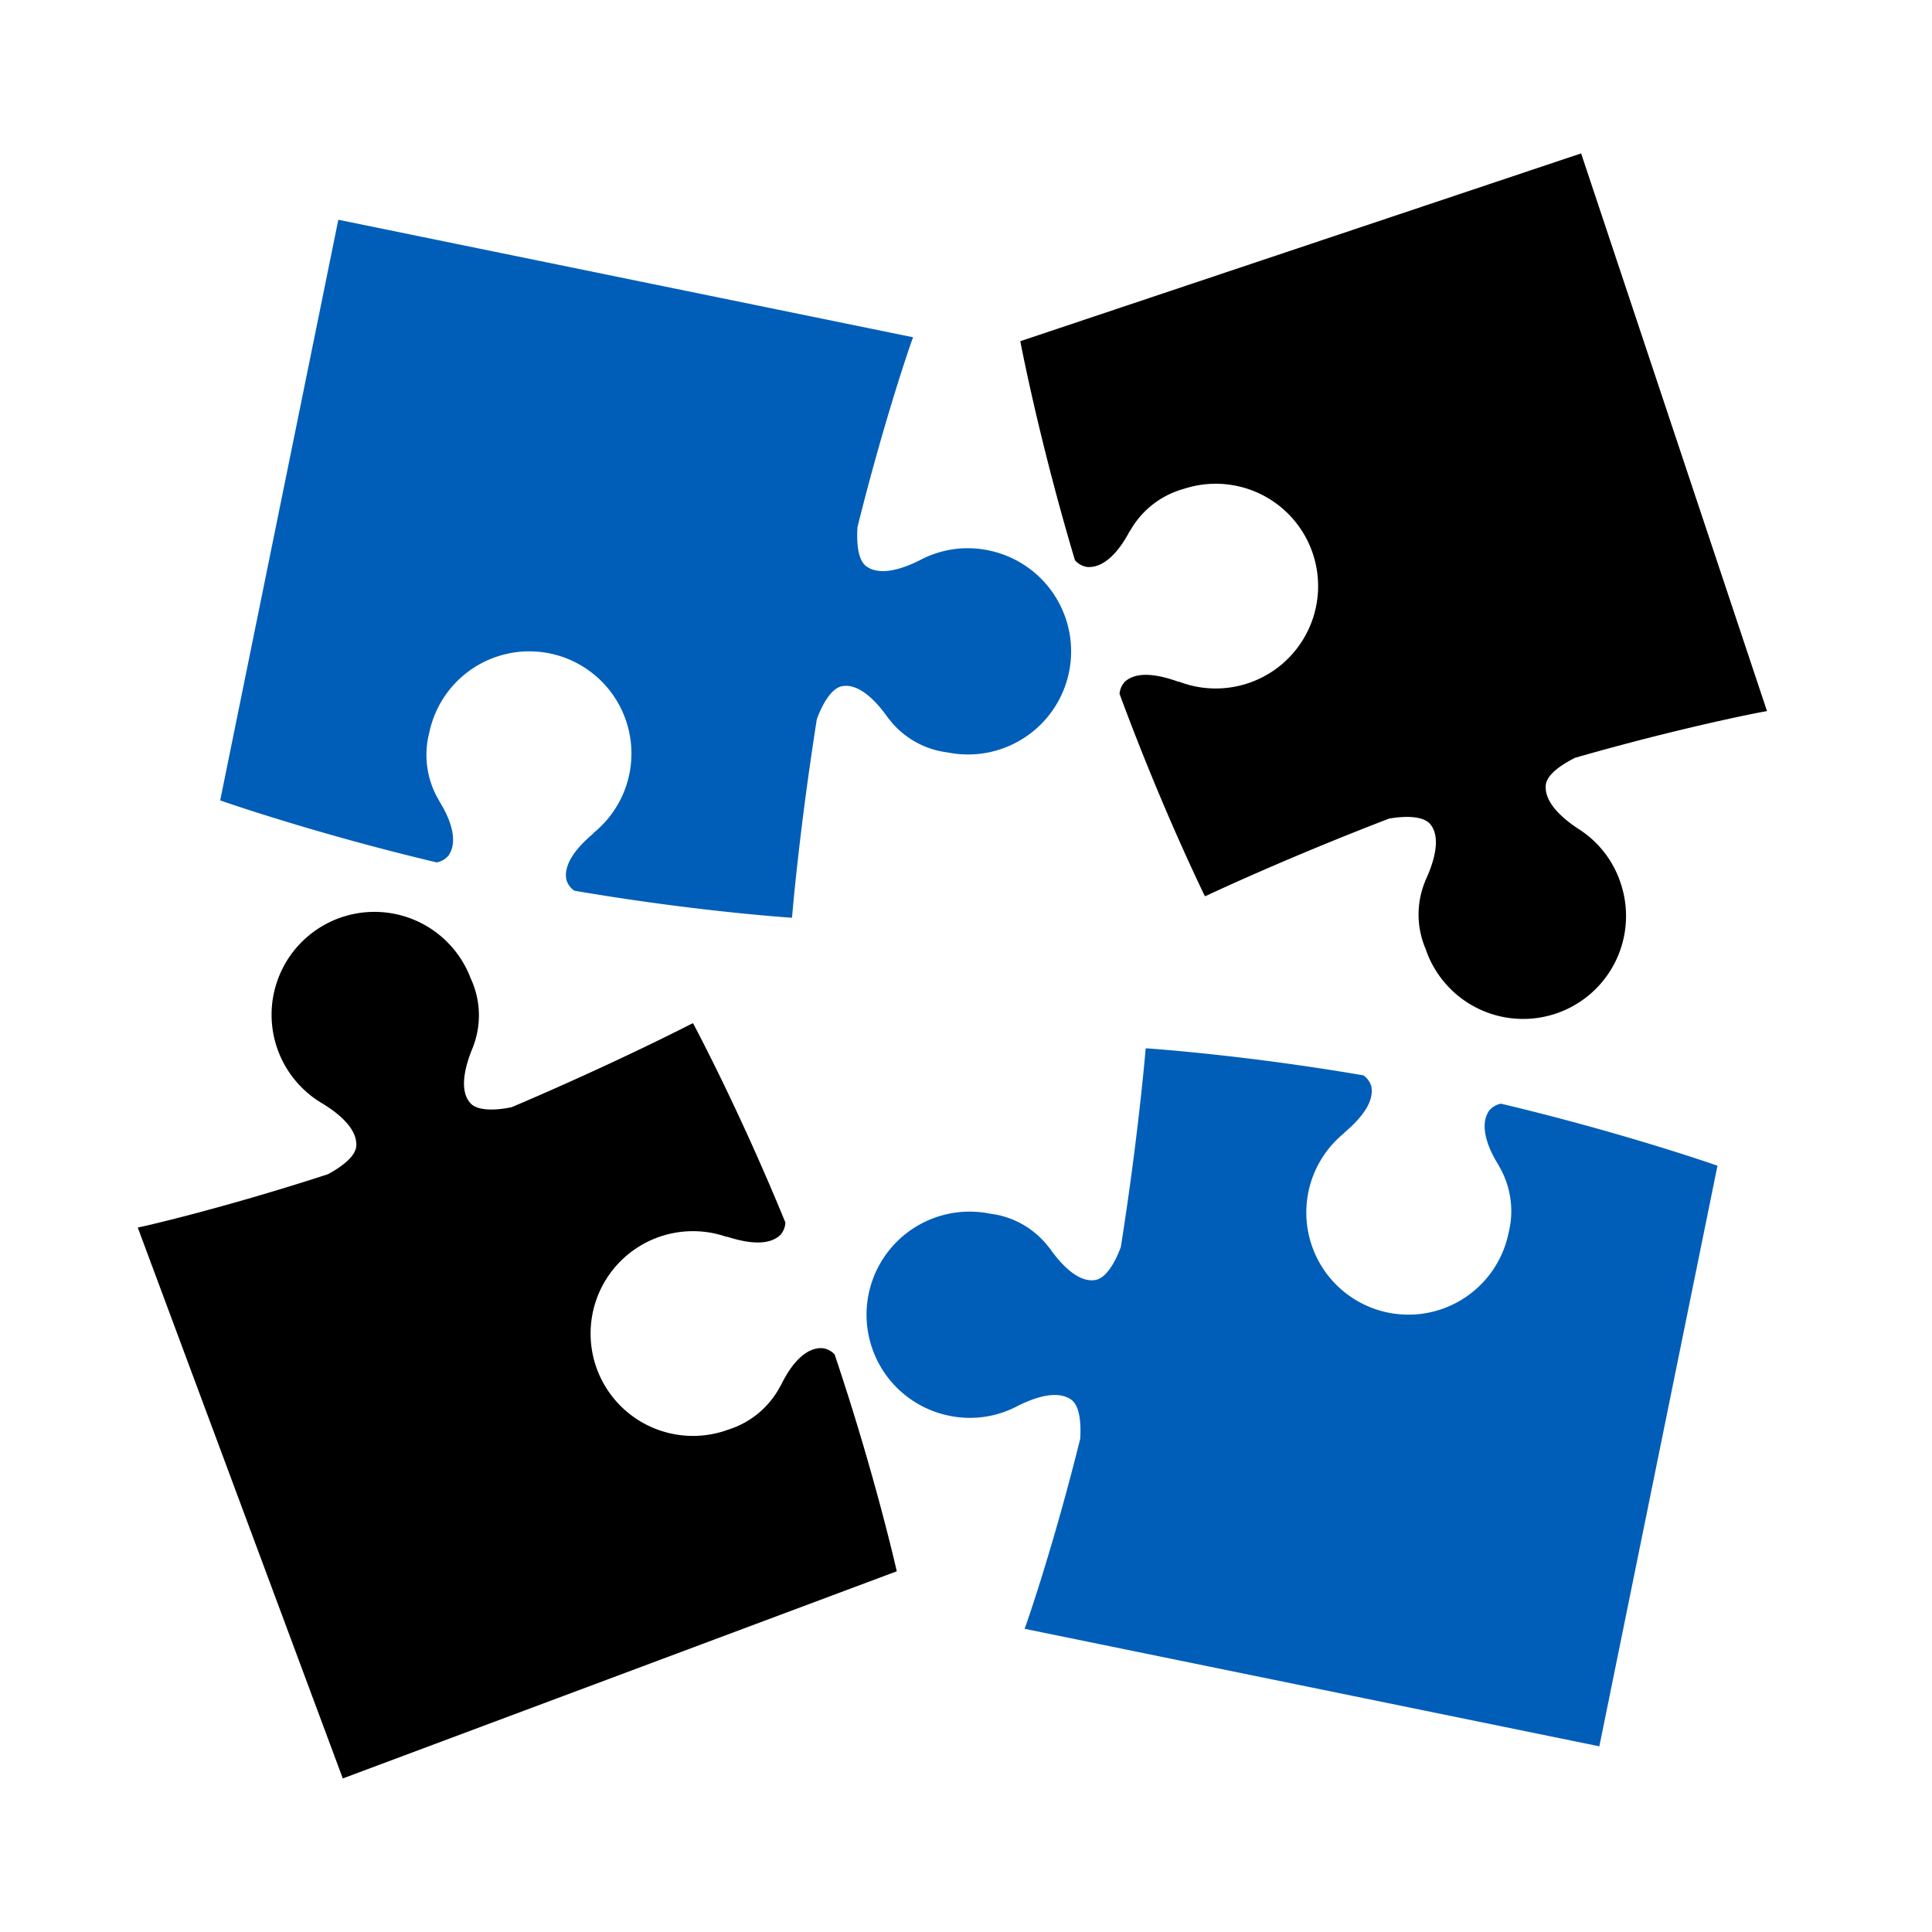<svg height="120" viewBox="0 0 120 120" width="120" xmlns="http://www.w3.org/2000/svg" xmlns:xlink="http://www.w3.org/1999/xlink"><clipPath id="a"><path d="m1033 5135h120v120h-120z"/></clipPath><g clip-path="url(#a)" transform="translate(-1033 -5135)"><path d="m934.978 205.7c.556-.814.227-2.078-.595-3.389v-.012a5.52 5.52 0 0 1 -.607-4.22 6.345 6.345 0 1 1 10.181 6.247l.014.011c-1.064.9-1.873 1.915-1.678 2.882a1.243 1.243 0 0 0 .492.679c6.708 1.147 12.054 1.577 13.511 1.681l.009-.051.009-.047s.425-5.217 1.533-12.236c.341-.934.9-1.913 1.552-2.046.965-.195 2.022.739 2.9 2.01h.012a5.406 5.406 0 0 0 3.658 2.1 6.4 6.4 0 0 0 2.541-12.549 6.308 6.308 0 0 0 -4.269.613c-1.233.618-2.5.943-3.3.392-.543-.374-.629-1.435-.571-2.441 1.6-6.442 3.255-11.293 3.456-11.8l-35.7-7.3-7.25 35.632-.081.4-.008.033c1.147.4 6.527 2.209 13.446 3.851a1.23 1.23 0 0 0 .745-.44z" fill="#005eb8" transform="translate(125.888 4982.425)"/><path d="m956.866 189.265c.981.076 1.91-.842 2.631-2.211h.013a5.5 5.5 0 0 1 3.341-2.636 6.358 6.358 0 1 1 -.307 11.961v.019c-1.312-.472-2.589-.668-3.328-.017a1.236 1.236 0 0 0 -.341.766c2.362 6.4 4.665 11.251 5.3 12.568l.05-.017.047-.016s4.717-2.239 11.338-4.787c.978-.173 2.1-.176 2.544.324.649.741.371 2.125-.286 3.525v.014a5.425 5.425 0 0 0 .014 4.224 6.389 6.389 0 0 0 12.118-4.075 6.319 6.319 0 0 0 -2.665-3.4c-1.149-.764-2.064-1.7-1.99-2.673.051-.66.926-1.264 1.823-1.717 6.369-1.829 11.385-2.819 11.92-2.9l-11.545-34.64-34.412 11.523-.391.131-.031.011c.231 1.193 1.355 6.77 3.394 13.6a1.231 1.231 0 0 0 .763.423z" transform="translate(143.663 4980.951)"/><path d="m960 220.932c-.982-.042-1.879.909-2.552 2.3l-.012.006a5.5 5.5 0 0 1 -3.249 2.751 6.358 6.358 0 1 1 -.107-11.965v-.019c1.326.427 2.611.579 3.327-.1a1.24 1.24 0 0 0 .315-.777c-2.583-6.311-5.052-11.083-5.735-12.378l-.048.02-.047.019s-4.639 2.4-11.167 5.176c-.971.206-2.1.248-2.553-.235-.676-.718-.445-2.113.163-3.534v-.012a5.426 5.426 0 0 0 -.16-4.222 6.39 6.39 0 1 0 -9.183 7.79c1.174.722 2.122 1.625 2.08 2.6-.028.66-.881 1.3-1.762 1.778-6.3 2.05-11.281 3.213-11.813 3.311l12.736 34.218 33.992-12.711.386-.143.031-.012c-.272-1.185-1.588-6.719-3.862-13.471a1.229 1.229 0 0 0 -.78-.39z" transform="translate(124.059 4997.803)"/><path d="m985.223 203.162c-.556.813-.226 2.078.595 3.388v.012a5.528 5.528 0 0 1 .609 4.22 6.345 6.345 0 1 1 -10.183-6.247l-.014-.009c1.063-.9 1.873-1.915 1.678-2.882a1.247 1.247 0 0 0 -.492-.68c-6.707-1.147-12.053-1.577-13.51-1.681l-.011.053-.01.05s-.425 5.214-1.533 12.235c-.341.936-.9 1.915-1.552 2.046-.965.195-2.022-.741-2.9-2.011h-.012a5.4 5.4 0 0 0 -3.659-2.1 6.4 6.4 0 0 0 -2.542 12.548 6.3 6.3 0 0 0 4.27-.613c1.233-.616 2.5-.943 3.3-.392.543.375.629 1.437.571 2.441-1.6 6.443-3.255 11.293-3.456 11.8l35.7 7.3 7.25-35.63.083-.4.006-.033c-1.147-.4-6.527-2.209-13.446-3.853a1.231 1.231 0 0 0 -.742.438z" fill="#005eb8" transform="translate(140.266 5000.828)"/></g></svg>